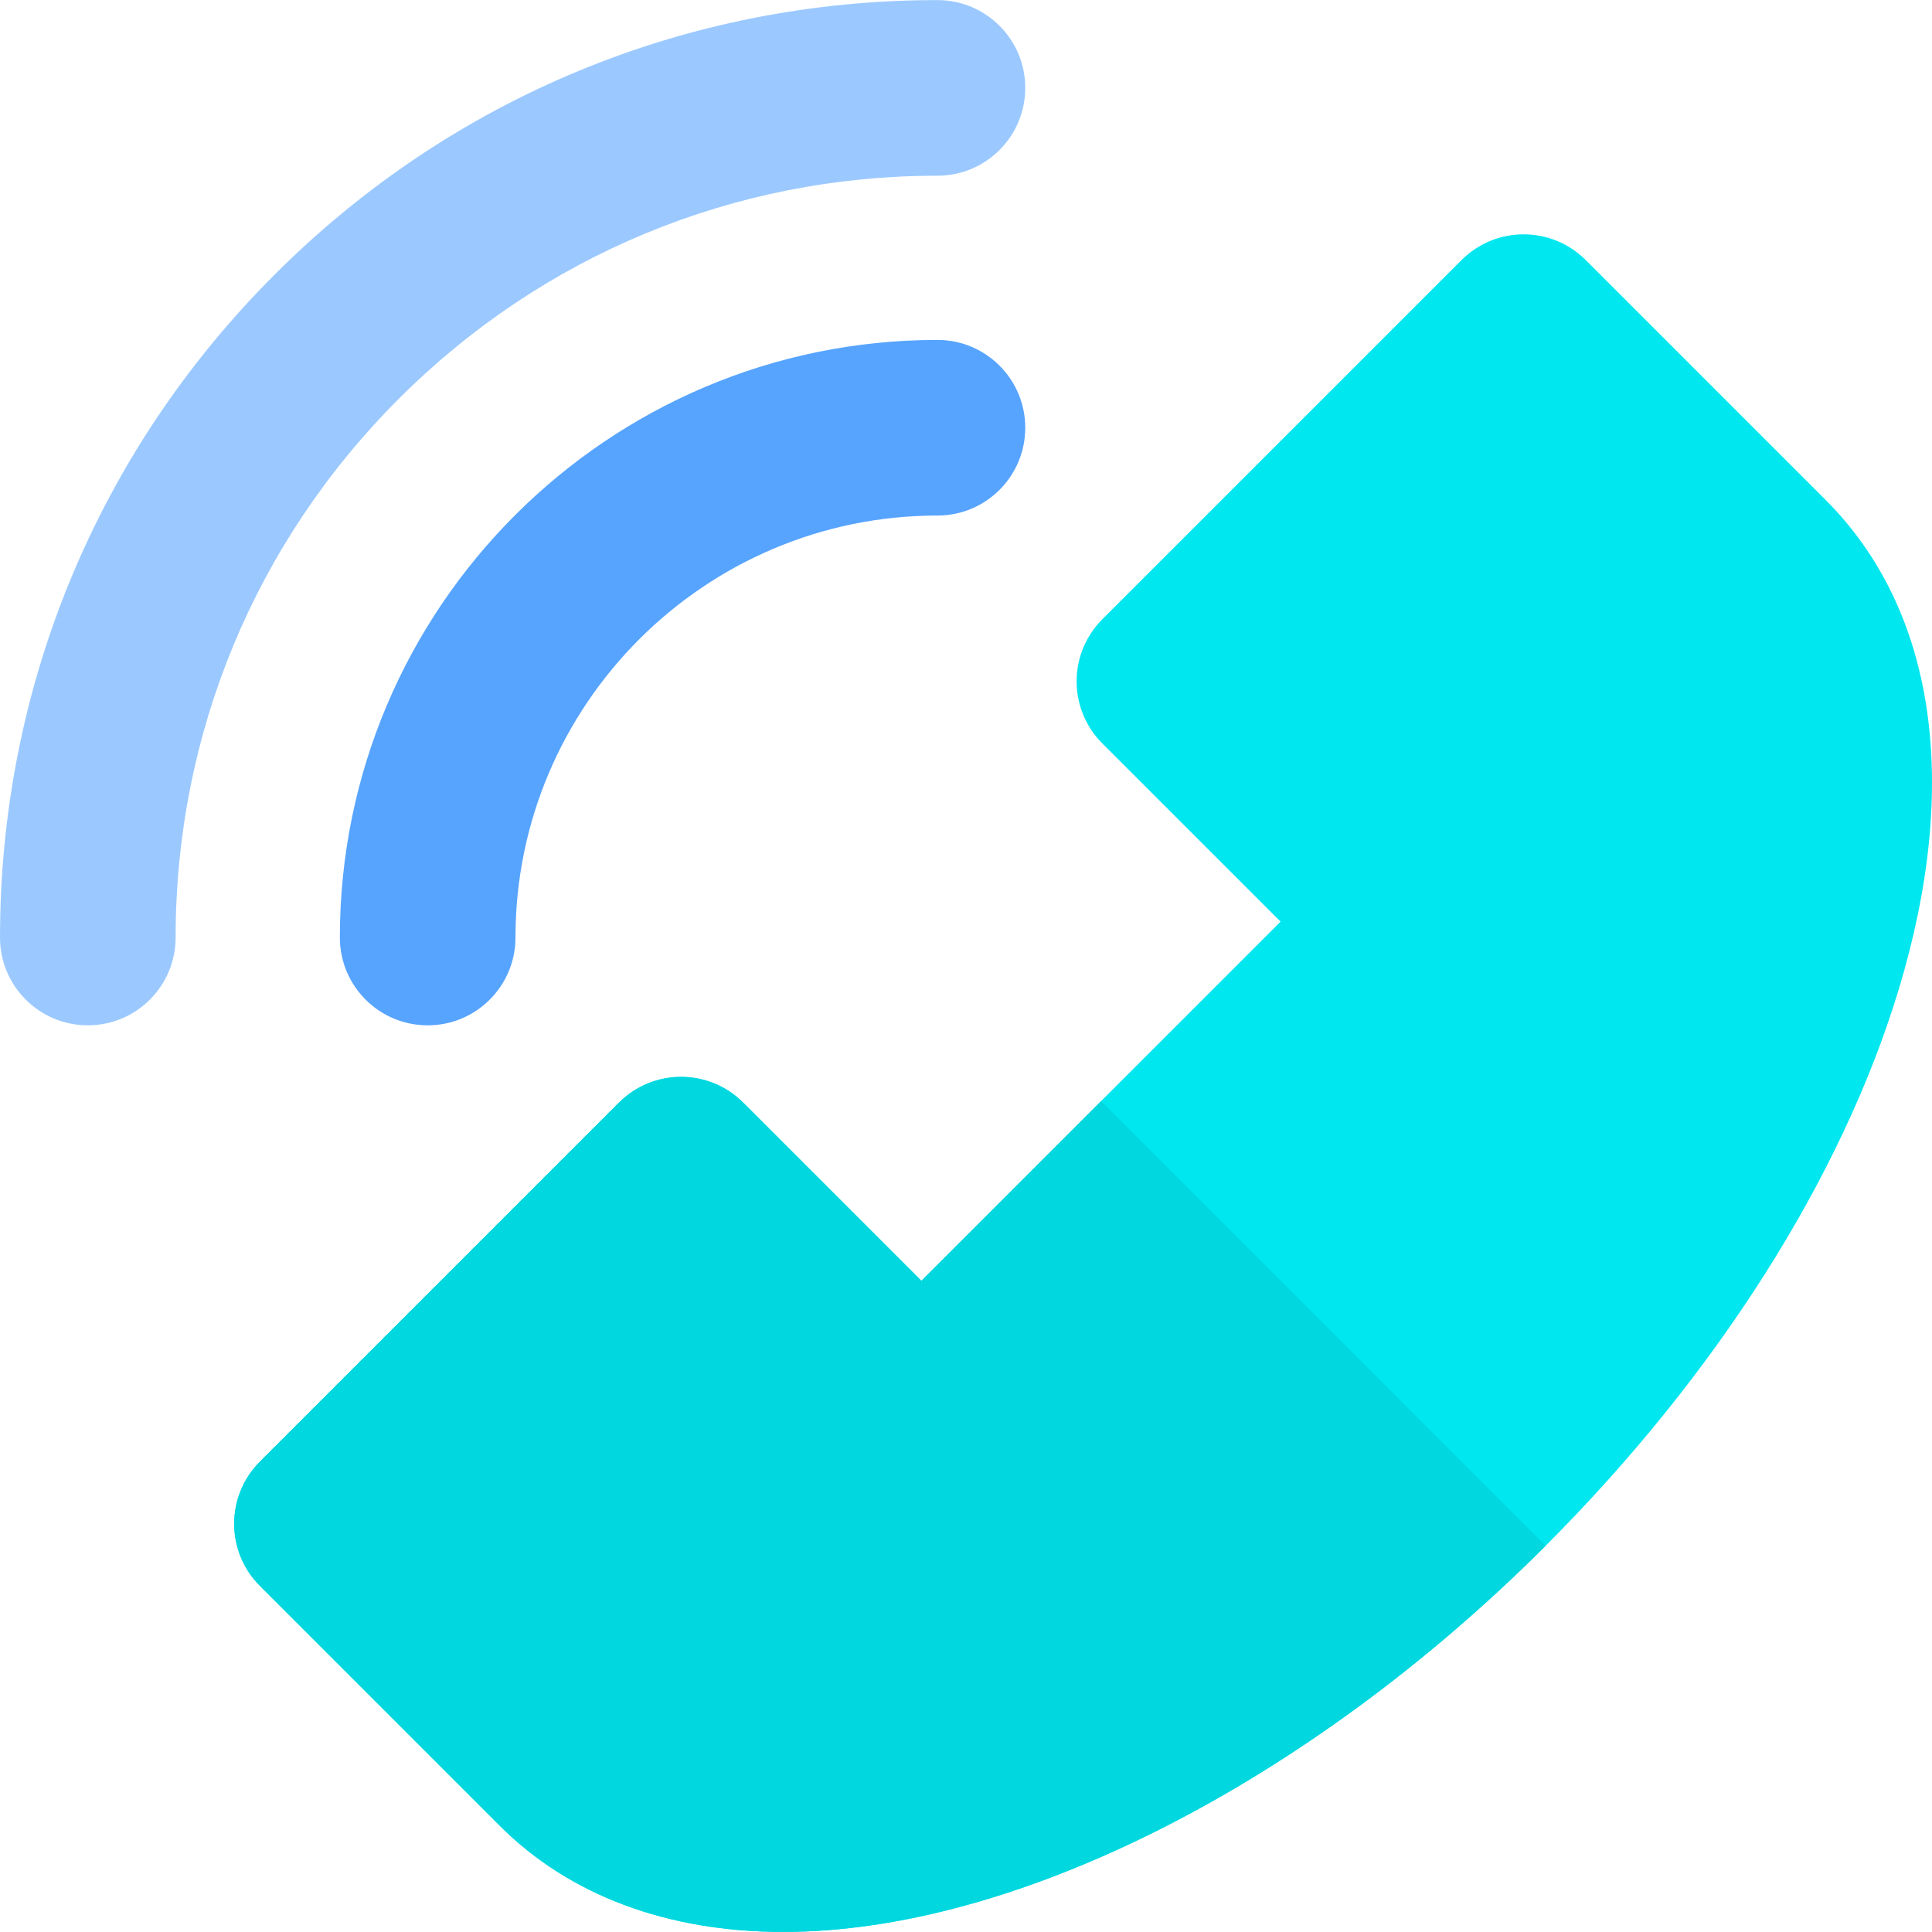 <?xml version="1.0" encoding="iso-8859-1"?>
<!-- Uploaded to: SVG Repo, www.svgrepo.com, Generator: SVG Repo Mixer Tools -->
<svg height="800px" width="800px" version="1.1" id="Layer_1" xmlns="http://www.w3.org/2000/svg" xmlns:xlink="http://www.w3.org/1999/xlink" 
	 viewBox="0 0 511.999 511.999" xml:space="preserve">
<path style="fill:#9BC9FF;" d="M248.434,0.021c-66.359,0-128.746,25.841-175.67,72.763C25.841,119.708-0.002,182.094,0,248.452
	c0,12.851,10.419,23.269,23.27,23.269s23.27-10.419,23.27-23.27c0-53.926,20.999-104.624,59.133-142.755
	c38.132-38.132,88.833-59.133,142.761-59.133c12.851,0,23.27-10.419,23.27-23.27S261.285,0.021,248.434,0.021z"/>
<path style="fill:#57A4FF;" d="M248.434,90.085c-87.324,0-158.368,71.044-158.368,158.368c0,12.851,10.419,23.27,23.27,23.27
	s23.27-10.419,23.27-23.27c0-61.661,50.166-111.827,111.827-111.827c12.851,0,23.27-10.419,23.27-23.27
	S261.285,90.085,248.434,90.085z"/>
<path style="fill:#00E7F0;" d="M483.832,132.516c-0.914-0.917-63.601-63.599-63.601-63.599c-9.086-9.088-23.821-9.088-32.909,0
	l-95.197,95.194c-4.364,4.364-6.815,10.285-6.815,16.455c0,6.17,2.451,12.091,6.815,16.455l47.232,47.228l-47.572,47.57
	l-47.611,47.611l-47.231-47.231c-9.086-9.086-23.821-9.086-32.909,0.002l-95.158,95.156c-9.088,9.088-9.088,23.824-0.002,32.91
	c0,0,62.688,62.691,63.587,63.587c18.397,18.399,44.372,28.124,75.11,28.123c61.5-0.002,138.912-39.212,202.035-102.331l0.002-0.002
	c45.186-45.185,78.39-97.454,93.497-147.178C519.738,207.726,512.89,161.571,483.832,132.516z"/>
<path style="fill:#00D7DF;" d="M244.174,339.431L196.943,292.2c-9.086-9.086-23.821-9.085-32.909,0.002l-95.158,95.156
	c-9.088,9.088-9.088,23.824-0.002,32.91c0,0,62.688,62.691,63.587,63.587c18.397,18.399,44.372,28.124,75.11,28.123
	c61.5-0.002,138.912-39.212,202.035-102.331L291.783,291.822L244.174,339.431z"/>
</svg>